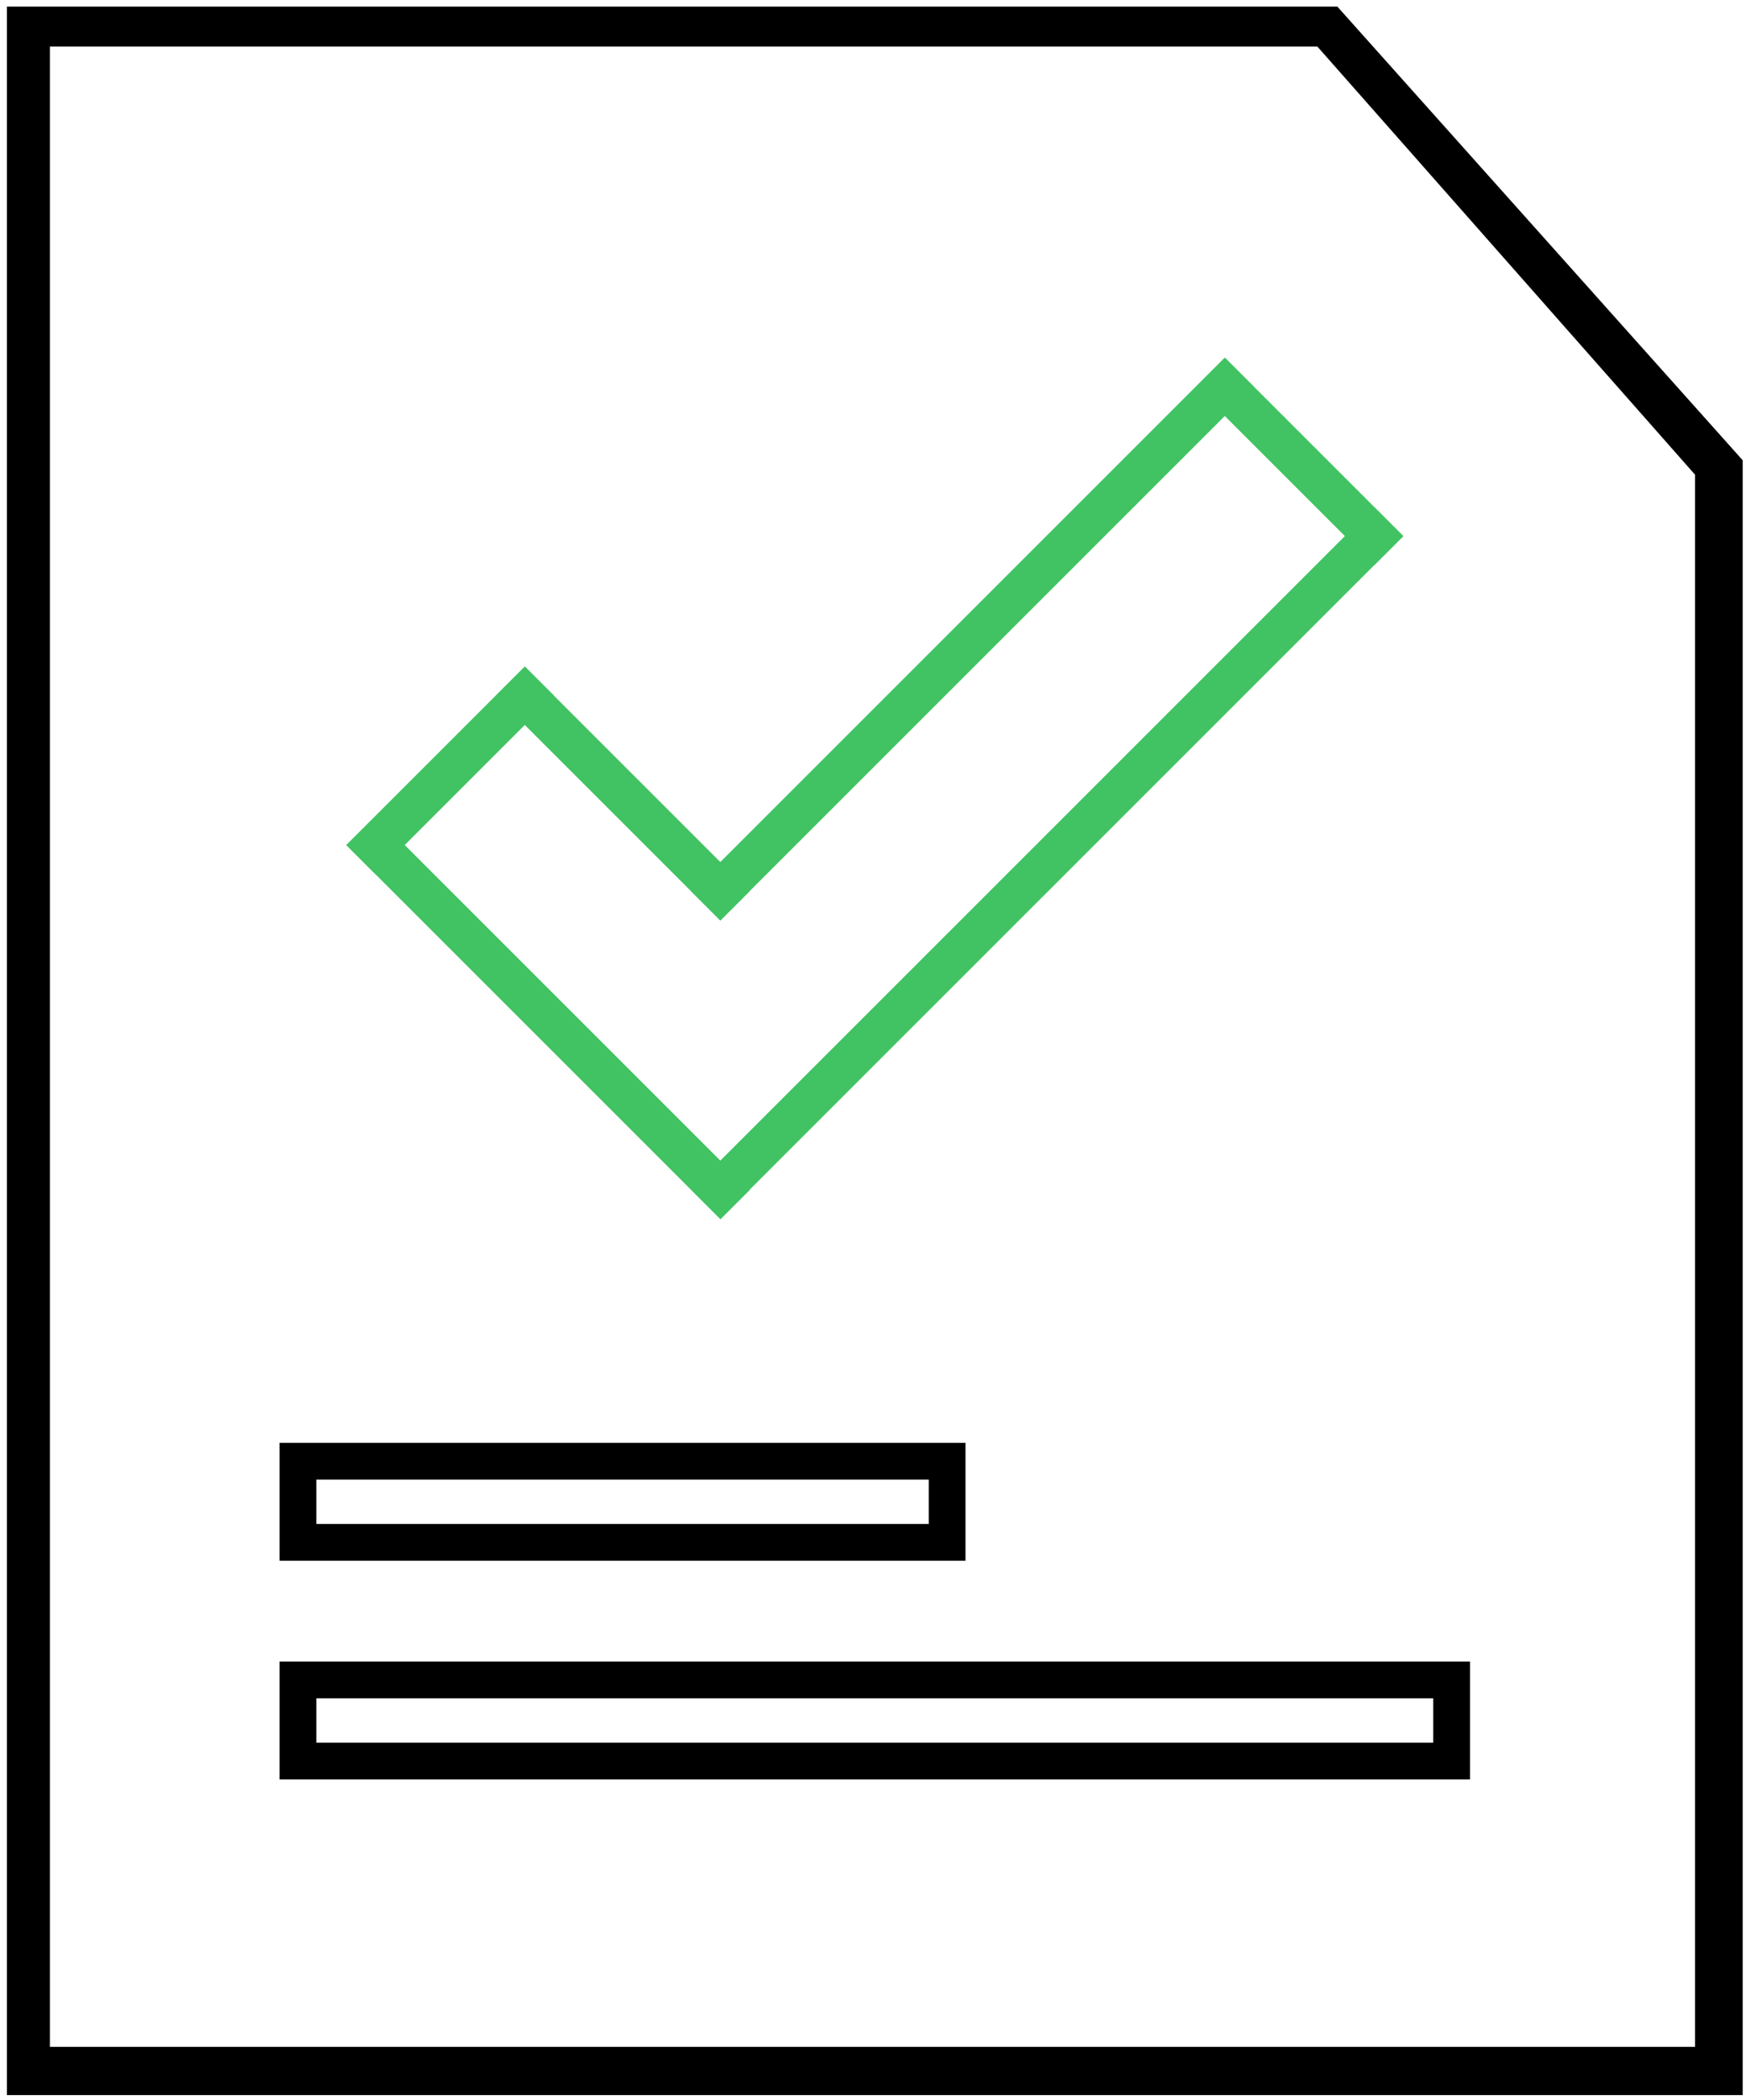 <?xml version="1.0" encoding="utf-8"?>
<!-- Generator: Adobe Illustrator 26.4.1, SVG Export Plug-In . SVG Version: 6.00 Build 0)  -->
<svg version="1.1" id="Layer_1" xmlns="http://www.w3.org/2000/svg" xmlns:xlink="http://www.w3.org/1999/xlink" x="0px" y="0px"
	 viewBox="0 0 997.79 1200" style="enable-background:new 0 0 997.79 1200;" xml:space="preserve">
<style type="text/css">
	.st0{fill:#41C363;}
	.st1{fill:none;stroke:#000000;stroke-width:21;stroke-miterlimit:10;}
</style>
<g>
	
		<rect x="586.65" y="217.32" transform="matrix(0.707 0.707 -0.707 0.707 524.089 -278.702)" class="st0" width="23.63" height="551.93"/>
	
		<rect x="543.97" y="149.66" transform="matrix(0.707 0.707 -0.707 0.707 421.111 -286.001)" class="st0" width="23.63" height="431.33"/>
	
		<rect x="301.3" y="430.37" transform="matrix(-0.707 0.707 -0.707 -0.707 945.721 771.33)" class="st0" width="23.63" height="302.32"/>
	
		<rect x="343.93" y="362.73" transform="matrix(-0.707 0.707 -0.707 -0.707 927.979 522.668)" class="st0" width="23.63" height="181.58"/>
	
		<rect x="730.81" y="191.88" transform="matrix(-0.707 0.707 -0.707 -0.707 1454.318 -74.657)" class="st0" width="23.63" height="143.98"/>
	
		<rect x="245.42" y="368.2" transform="matrix(0.707 0.707 -0.707 0.707 386.71 -52.923)" class="st0" width="23.63" height="144.29"/>
</g>
<rect x="170.27" y="835.07" class="st1" width="370.98" height="46.37"/>
<rect x="170.27" y="960.08" class="st1" width="659.29" height="46.37"/>
<path d="M3.94,3.77v1193.57h991.96v-934.3L764.26,3.77H3.94z M968.68,1169.76H28.52V26.59h724.31L968.68,271.3V1169.76z"/>
</svg>

